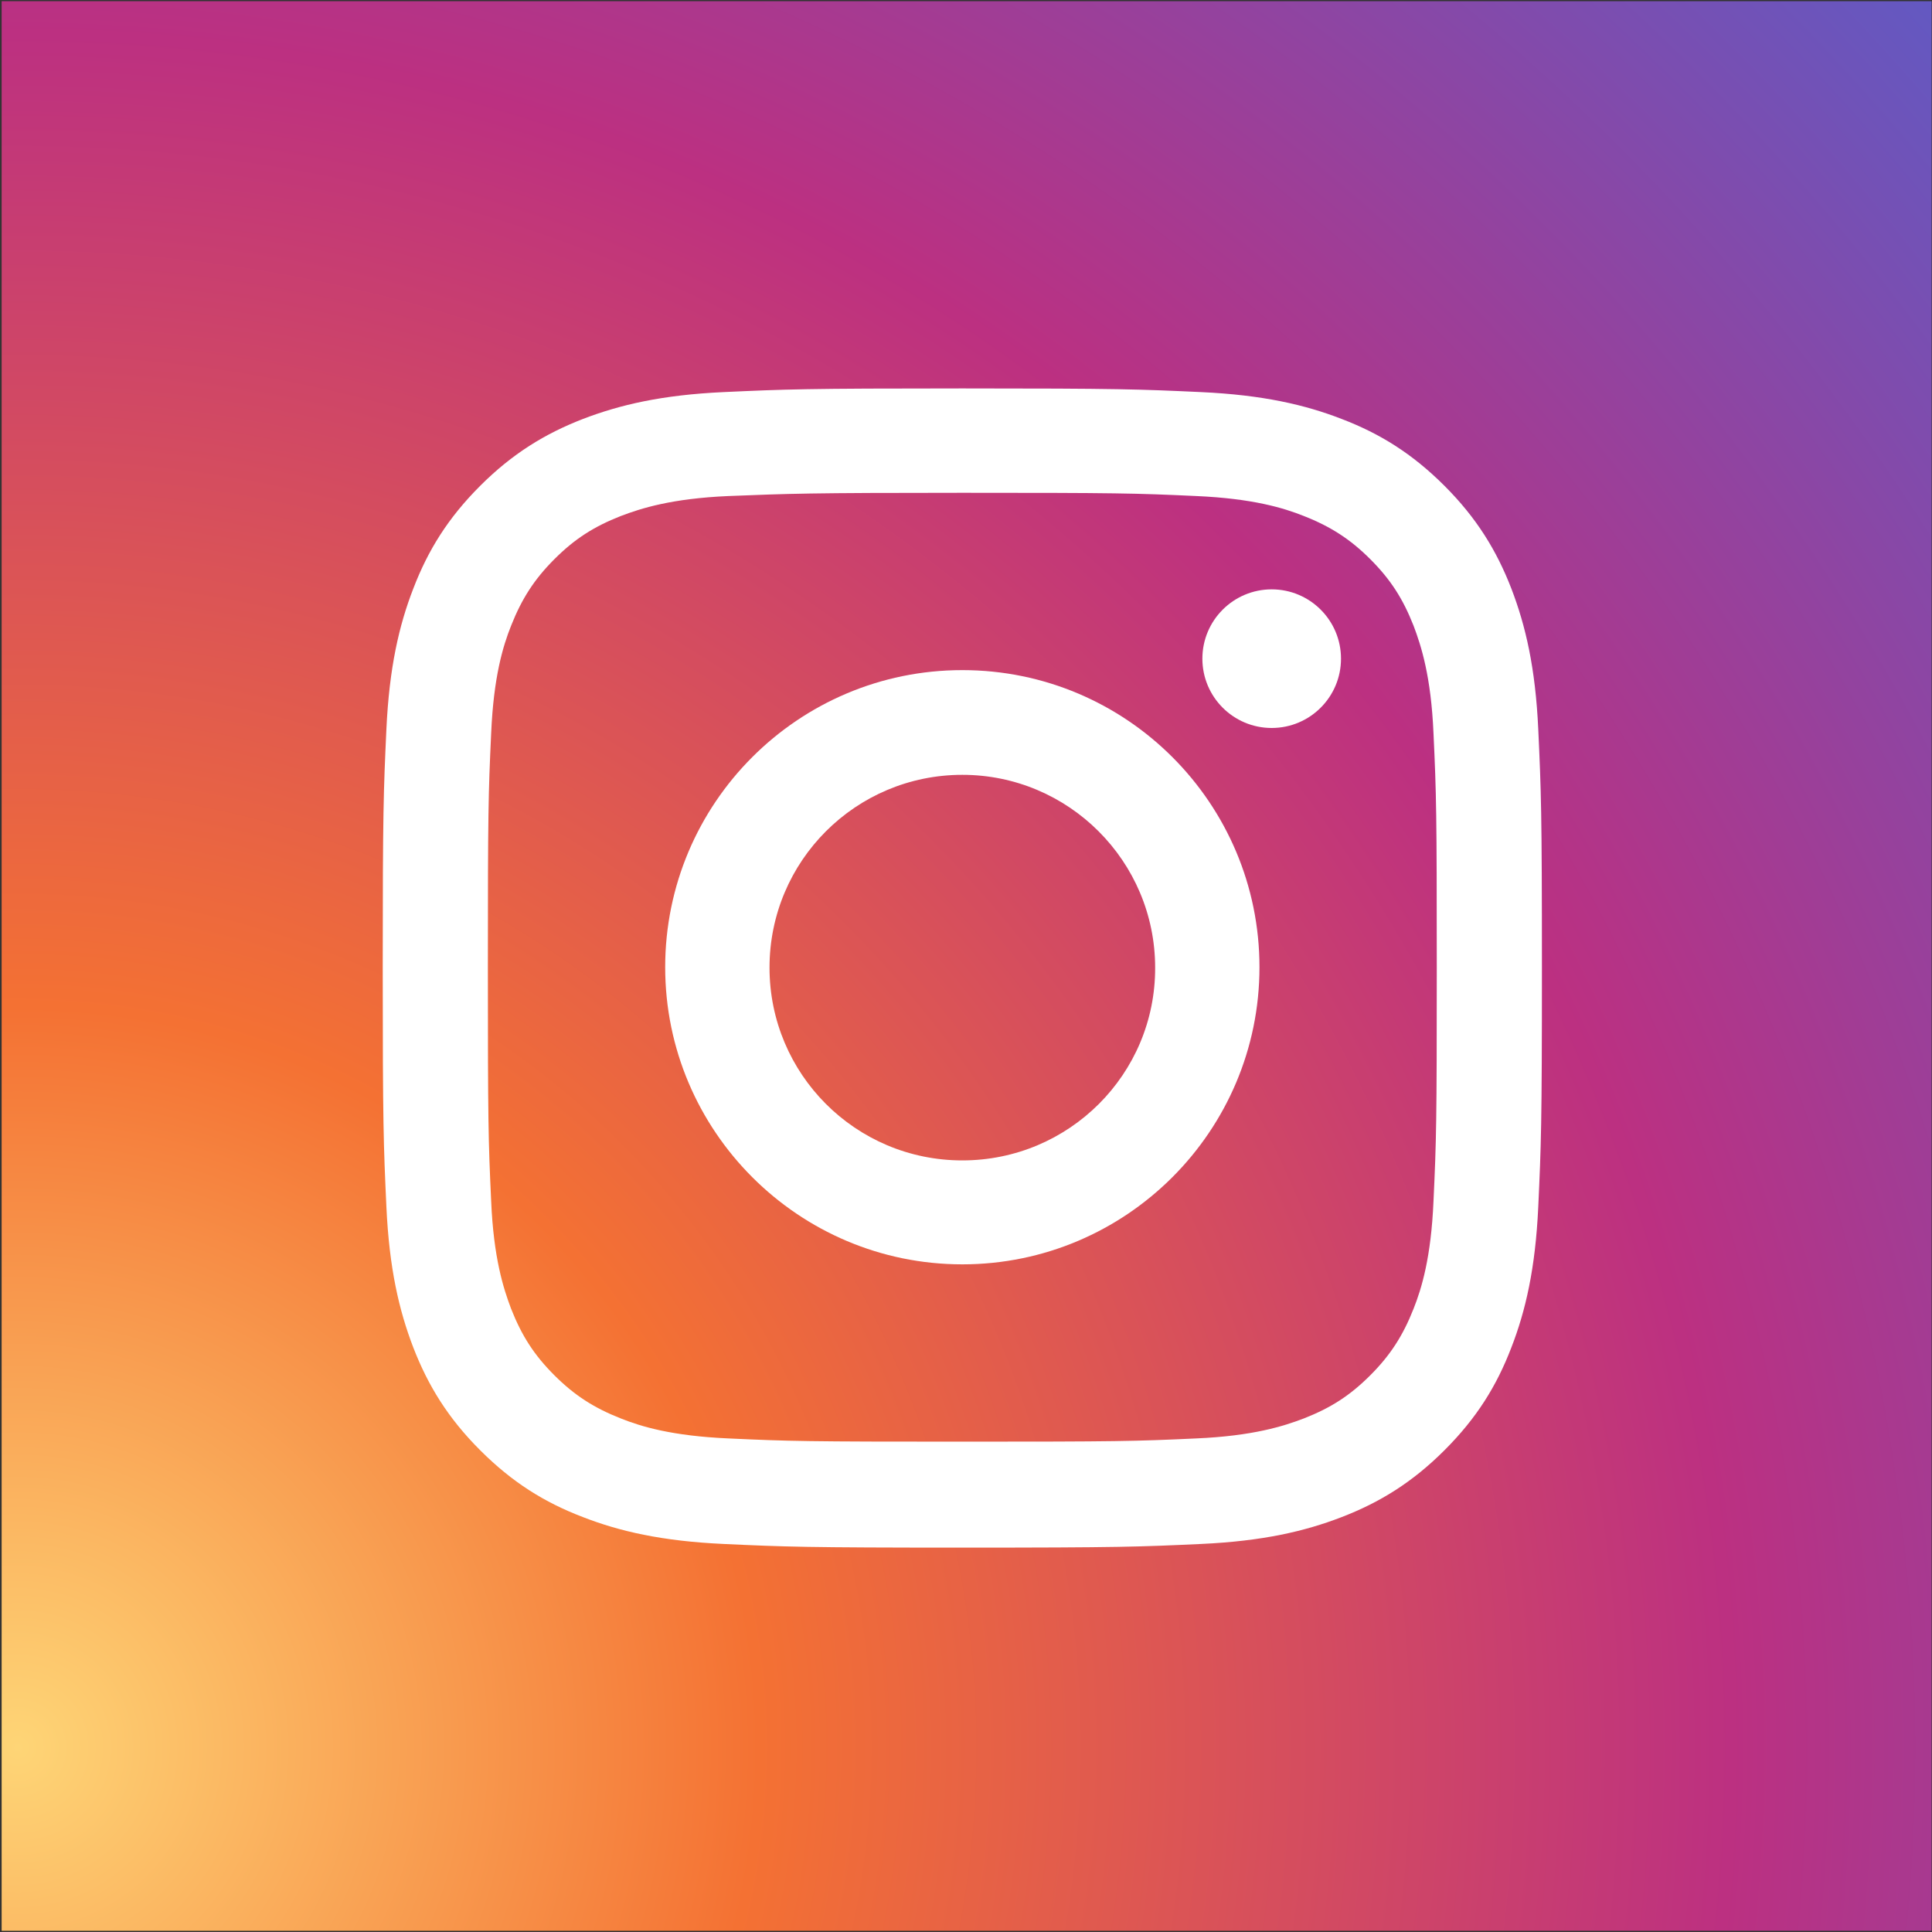 <?xml version="1.0" encoding="UTF-8"?>
<svg width="40px" height="40px" viewBox="0 0 40 40" version="1.1" xmlns="http://www.w3.org/2000/svg" xmlns:xlink="http://www.w3.org/1999/xlink">
    <rect x="0" y="0" width="40" height="40" fill="#333333" stroke="none"/>
    <!-- Generator: Sketch 63.1 (92452) - https://sketch.com -->
    <title>iconfinder_instagram-square-flat-1_1620012</title>
    <desc>Created with Sketch.</desc>
    <defs>
        <radialGradient cx="1.814%" cy="90.833%" fx="1.814%" fy="90.833%" r="144.593%" gradientTransform="translate(0.018,0.908),scale(1,1),rotate(-3),translate(-0.018,-0.908)" id="radialGradient-1">
            <stop stop-color="#FED576" offset="0%"></stop>
            <stop stop-color="#F47133" offset="26.34%"></stop>
            <stop stop-color="#BC3081" offset="60.91%"></stop>
            <stop stop-color="#4C63D2" offset="100%"></stop>
        </radialGradient>
    </defs>
    <g id="Page-1" stroke="none" stroke-width="1" fill="none" fill-rule="evenodd">
        <g id="iconfinder_instagram-square-flat-1_1620012" fill-rule="nonzero">
            <g id="Background" fill="url(#radialGradient-1)">
                <polygon id="路徑" points="0.034 5.241 0.034 7.873 0.034 33.519 0.034 34.759 0.034 39.975 5.257 39.975 5.46 39.975 32.135 39.975 34.768 39.975 39.992 39.975 39.992 34.759 39.992 32.127 39.992 7.873 39.992 5.241 39.992 0.025 34.768 0.025 32.135 0.025 7.882 0.025 5.257 0.025 0.034 0.025"></polygon>
            </g>
            <g id="Symbol" transform="translate(7.848, 8.017)" fill="#FFFFFF">
                <g id="群組">
                    <path d="M12.076,2.186 C15.274,2.186 15.654,2.194 16.92,2.253 C18.084,2.304 18.726,2.498 19.148,2.667 C19.705,2.886 20.11,3.148 20.523,3.561 C20.945,3.983 21.198,4.38 21.418,4.937 C21.578,5.359 21.781,5.992 21.831,7.165 C21.89,8.43 21.899,8.81 21.899,12.008 C21.899,15.207 21.89,15.586 21.831,16.852 C21.781,18.017 21.586,18.658 21.418,19.08 C21.198,19.637 20.937,20.042 20.523,20.456 C20.101,20.878 19.705,21.131 19.148,21.35 C18.726,21.511 18.093,21.713 16.92,21.764 C15.654,21.823 15.274,21.831 12.076,21.831 C8.878,21.831 8.498,21.823 7.232,21.764 C6.068,21.713 5.426,21.519 5.004,21.35 C4.447,21.131 4.042,20.869 3.629,20.456 C3.207,20.034 2.954,19.637 2.734,19.08 C2.574,18.658 2.371,18.025 2.321,16.852 C2.262,15.586 2.253,15.207 2.253,12.008 C2.253,8.81 2.262,8.43 2.321,7.165 C2.371,6 2.565,5.359 2.734,4.937 C2.954,4.38 3.215,3.975 3.629,3.561 C4.051,3.139 4.447,2.886 5.004,2.667 C5.426,2.506 6.059,2.304 7.232,2.253 C8.498,2.203 8.878,2.186 12.076,2.186 M12.076,0.025 C8.819,0.025 8.414,0.042 7.131,0.101 C5.857,0.16 4.987,0.363 4.219,0.658 C3.435,0.962 2.759,1.376 2.093,2.042 C1.426,2.709 1.013,3.376 0.709,4.169 C0.414,4.928 0.211,5.806 0.152,7.08 C0.093,8.363 0.076,8.768 0.076,12.025 C0.076,15.283 0.093,15.688 0.152,16.97 C0.211,18.245 0.414,19.114 0.709,19.882 C1.013,20.667 1.426,21.342 2.093,22.008 C2.759,22.675 3.426,23.089 4.219,23.392 C4.979,23.688 5.857,23.89 7.131,23.949 C8.414,24.008 8.819,24.025 12.076,24.025 C15.333,24.025 15.738,24.008 17.021,23.949 C18.295,23.89 19.165,23.688 19.932,23.392 C20.717,23.089 21.392,22.675 22.059,22.008 C22.726,21.342 23.139,20.675 23.443,19.882 C23.738,19.122 23.941,18.245 24,16.97 C24.059,15.688 24.076,15.283 24.076,12.025 C24.076,8.768 24.059,8.363 24,7.08 C23.941,5.806 23.738,4.937 23.443,4.169 C23.139,3.384 22.726,2.709 22.059,2.042 C21.392,1.376 20.726,0.962 19.932,0.658 C19.173,0.363 18.295,0.16 17.021,0.101 C15.738,0.042 15.333,0.025 12.076,0.025 L12.076,0.025 Z" id="形狀"></path>
                    <path d="M12.076,5.857 C8.675,5.857 5.924,8.616 5.924,12.008 C5.924,15.401 8.684,18.16 12.076,18.16 C15.468,18.16 18.228,15.401 18.228,12.008 C18.228,8.616 15.477,5.857 12.076,5.857 Z M12.076,16.008 C9.865,16.008 8.084,14.219 8.084,12.017 C8.084,9.806 9.873,8.025 12.076,8.025 C14.278,8.025 16.068,9.814 16.068,12.017 C16.076,14.219 14.287,16.008 12.076,16.008 Z" id="形狀"></path>
                    <circle id="橢圓形" cx="18.481" cy="5.62" r="1.435"></circle>
                </g>
            </g>
        </g>
    </g>
</svg>